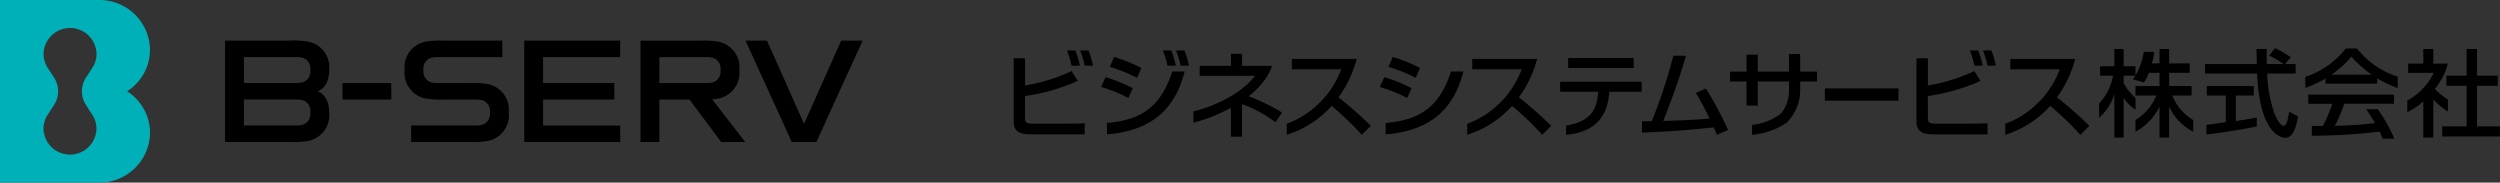 <svg xmlns="http://www.w3.org/2000/svg" xmlns:xlink="http://www.w3.org/1999/xlink" width="356" height="26" viewBox="0 0 356 26"><rect x="0" y="0" width="356" height="26" fill="#333333" stroke="none"/><defs><clipPath id="clip-path"><rect id="Rectangle_24167" data-name="Rectangle 24167" width="122.838" height="26" fill="#fff"/></clipPath><clipPath id="clip-path-2"><rect id="Rectangle_24168" data-name="Rectangle 24168" width="211.652" height="12.88"/></clipPath></defs><g id="Group_7966" data-name="Group 7966" transform="translate(-4 -1)"><g id="Group_7965" data-name="Group 7965"><g id="Group_7964" data-name="Group 7964"><g id="Group_2920" data-name="Group 2920" transform="translate(4 1)"><g id="Group_2919" data-name="Group 2919" clip-path="url(#clip-path)"><path id="Path_5038" data-name="Path 5038" d="M18.1,13a7.037,7.037,0,0,0,3.258-5.909A7.189,7.189,0,0,0,14.079,0H0V26h14.08a7.189,7.189,0,0,0,7.283-7.091A7.037,7.037,0,0,0,18.1,13m-5.813,2.026.825,1.275a3.589,3.589,0,0,1,.625,2.026,3.774,3.774,0,0,1-7.546,0A3.589,3.589,0,0,1,6.821,16.3l.825-1.275a3.595,3.595,0,0,0,0-4.052L6.821,9.7A3.589,3.589,0,0,1,6.2,7.673a3.774,3.774,0,0,1,7.546,0A3.589,3.589,0,0,1,13.117,9.7l-.825,1.275a3.595,3.595,0,0,0,0,4.052" transform="translate(0.001 0)" fill="#00b0b9"/><rect id="Rectangle_24166" data-name="Rectangle 24166" width="6.949" height="2.345" transform="translate(48.769 11.827)"/><path id="Path_5039" data-name="Path 5039" d="M124.378,35.432h0Z" transform="translate(-77.51 -22.432)" fill="#fff"/><path id="Path_5040" data-name="Path 5040" d="M98.255,22.98c.531-.25,1.608-.864,1.608-3.022A3.715,3.715,0,0,0,96.837,15.9a12.515,12.515,0,0,0-2.557-.141H85.039V30.2h9.242a12.521,12.521,0,0,0,2.557-.14A3.715,3.715,0,0,0,99.862,26c0-2.158-1.077-2.772-1.608-3.022M96.1,27.747a4.5,4.5,0,0,1-1.135.1H87.726v-3.7h7.236a4.5,4.5,0,0,1,1.135.1A1.591,1.591,0,0,1,97.176,26a1.591,1.591,0,0,1-1.08,1.746m0-6.043a4.5,4.5,0,0,1-1.135.1H87.726v-3.7h7.236a4.5,4.5,0,0,1,1.135.1,1.591,1.591,0,0,1,1.08,1.746A1.591,1.591,0,0,1,96.1,21.7" transform="translate(-52.994 -9.98)"/><path id="Path_5041" data-name="Path 5041" d="M298.406,15.763h-3.057l-5.281,11.856-5.281-11.856h-3.057L288.318,30.2h3.5Z" transform="translate(-175.567 -9.98)"/><path id="Path_5042" data-name="Path 5042" d="M198.1,15.763V30.2h13.665V27.851H200.783v-3.7h10.144V21.807H200.783v-3.7h10.979V15.763Z" transform="translate(-123.449 -9.98)"/><path id="Path_5043" data-name="Path 5043" d="M162.841,24.153a4.5,4.5,0,0,1,1.135.1A1.591,1.591,0,0,1,165.056,26a1.59,1.59,0,0,1-1.08,1.746,4.487,4.487,0,0,1-1.135.1h-9V30.2h8.315a12.513,12.513,0,0,0,2.557-.141A3.715,3.715,0,0,0,167.742,26a3.715,3.715,0,0,0-3.026-4.054,12.513,12.513,0,0,0-2.557-.141h-4.34a4.487,4.487,0,0,1-1.135-.1,1.591,1.591,0,0,1-1.08-1.746,1.591,1.591,0,0,1,1.08-1.746,4.5,4.5,0,0,1,1.135-.1h9V15.764H158.5a12.519,12.519,0,0,0-2.557.14,3.715,3.715,0,0,0-3.025,4.054,3.715,3.715,0,0,0,3.025,4.054,12.513,12.513,0,0,0,2.557.141h4.34Z" transform="translate(-95.296 -9.98)"/><path id="Path_5044" data-name="Path 5044" d="M253.532,30.2h3.428l-4.714-6.073a5.3,5.3,0,0,0,.847-.11,3.715,3.715,0,0,0,3.025-4.054,3.715,3.715,0,0,0-3.025-4.054,12.513,12.513,0,0,0-2.557-.141h-8.492V30.2h2.687V24.153h4.287Zm-8.8-12.087h6.486a4.5,4.5,0,0,1,1.135.1,1.591,1.591,0,0,1,1.08,1.746,1.59,1.59,0,0,1-1.08,1.746,4.486,4.486,0,0,1-1.135.1h-6.486Z" transform="translate(-150.836 -9.98)"/></g><g id="Group_2921" data-name="Group 2921" transform="translate(144.348 6.86)" clip-path="url(#clip-path-2)"><path id="Path_5045" data-name="Path 5045" d="M125.992,7.473H115.509V5.728h10.483ZM7.588.323a12.453,12.453,0,0,1,.651,2.171H9.43A12.484,12.484,0,0,0,8.779.323Zm1.873,0a12.452,12.452,0,0,1,.651,2.171H11.3A12.419,12.419,0,0,0,10.652.323ZM52.972,12.269c6.19-.478,9.693-3.466,11.062-8.955H62.282c-1.7,5.174-4.505,6.913-9.31,7.337ZM0,1.439v9c0,1.267.623,1.834,2.493,1.834h7.618V10.69c-1.09.056-1.885.056-2.673.056h-4.7c-.859,0-1.122-.135-1.122-.755V6.813A27.651,27.651,0,0,0,9.126,4.657l-.887-1.4A24.208,24.208,0,0,1,1.621,5.3V1.439ZM136.15.323a12.418,12.418,0,0,1,.651,2.171h1.191a12.42,12.42,0,0,0-.651-2.171Zm1.873,0a12.454,12.454,0,0,1,.651,2.171h1.191a12.45,12.45,0,0,0-.651-2.171Zm-9.461,1.117v9c0,1.267.623,1.834,2.493,1.834h7.618V10.69c-1.09.056-1.885.056-2.673.056h-4.7c-.859,0-1.122-.135-1.122-.755V6.813a27.654,27.654,0,0,0,7.505-2.156l-.887-1.4A24.216,24.216,0,0,1,130.183,5.3V1.439ZM38.886,12.334A14.478,14.478,0,0,0,45.28,8.226a39.989,39.989,0,0,1,4.287,4.107l1.3-1.281C49.387,9.636,47.876,8.27,46.256,7a16.486,16.486,0,0,0,2.591-5.468h-9.24V3h7.039a12.959,12.959,0,0,1-3.567,5.228,12.374,12.374,0,0,1-4.193,2.53Zm25.692,0a14.478,14.478,0,0,0,6.394-4.107,39.987,39.987,0,0,1,4.287,4.107l1.3-1.281C75.079,9.636,73.568,8.27,71.947,7a16.486,16.486,0,0,0,2.591-5.468H65.3V3h7.039A12.963,12.963,0,0,1,68.77,8.233a12.374,12.374,0,0,1-4.193,2.53Zm76.624,0A14.478,14.478,0,0,0,147.6,8.226a39.988,39.988,0,0,1,4.287,4.107l1.3-1.281C151.7,9.636,150.192,8.27,148.571,7a16.478,16.478,0,0,0,2.591-5.468h-9.24V3h7.039a12.959,12.959,0,0,1-3.568,5.228,12.374,12.374,0,0,1-4.193,2.53ZM56.651,5.692a22.312,22.312,0,0,0-3.879-1.565l-.623,1.4a22.312,22.312,0,0,1,3.879,1.565Zm1.217-2.871a22.282,22.282,0,0,0-3.879-1.565l-.623,1.4a22.3,22.3,0,0,1,3.878,1.564ZM21.244.323A12.451,12.451,0,0,1,21.9,2.494h1.191A12.42,12.42,0,0,0,22.435.323Zm1.873,0a12.452,12.452,0,0,1,.651,2.171h1.191A12.452,12.452,0,0,0,24.308.323ZM13.282,12.269c6.189-.478,9.693-3.466,11.062-8.955H22.591c-1.7,5.174-4.5,6.913-9.309,7.337ZM16.96,5.692a22.311,22.311,0,0,0-3.878-1.565l-.623,1.4a22.312,22.312,0,0,1,3.879,1.565Zm1.217-2.871A22.281,22.281,0,0,0,14.3,1.256l-.623,1.4a22.3,22.3,0,0,1,3.879,1.564Zm144.99.686V5.4h-3.421V6.744h2.965a7.3,7.3,0,0,1-2.965,3.483V11.9A8.149,8.149,0,0,0,163.167,8.3v4.433h1.371V8.3a7.483,7.483,0,0,0,3.428,3.595v-1.67a7.084,7.084,0,0,1-2.984-3.483h2.757V5.4h-3.2V3.507h2.923V2.172h-2.923V.117h-1.371V2.172h-1.08a8.594,8.594,0,0,0,.325-1.644H160.92A9.459,9.459,0,0,1,159.746,3.9V2.576h-1.69V.117H156.74v2.46h-2.028V3.912h1.835a7.6,7.6,0,0,1-1.981,3.953V9.912a7.457,7.457,0,0,0,2.175-3.384v6.207h1.316V7.014a4.94,4.94,0,0,0,1.69,1.744V7.1a7.78,7.78,0,0,1-1.69-2.131V3.912h1.69a6.4,6.4,0,0,1-.388.513l1.595.447a5.775,5.775,0,0,0,.691-1.365Zm18.68-2.225A14.867,14.867,0,0,0,179.617,0l-.831,1.053a12.466,12.466,0,0,1,2.064,1.214h-2.4c-.028-.539-.014-1.313-.014-2.15H176.97c.014.351.055,1.853.055,2.15h-7.381V3.615h7.423c.333,8.213,3.186,9.144,4.017,9.144,1.247,0,1.62-1.982,1.814-3.021l-1.274-.7c-.083.62-.305,2.023-.776,2.023-.582,0-1.2-1.5-1.274-1.645a19.082,19.082,0,0,1-1.067-5.8h4.046V2.266h-1.5Zm-12,11.018c1.634-.2,4.906-.674,7.164-1.159V9.873c-.54.108-1.385.27-2.978.5V6.74h2.549V5.4h-6.677V6.74h2.7v3.807c-.318.04-2.011.282-2.759.377ZM186.8,5.058h7.355V4.29a16.289,16.289,0,0,0,2.93,1.386V4.056a11.968,11.968,0,0,1-5.8-4.015H189.7a12.041,12.041,0,0,1-5.785,4.05l.041,1.565A18.673,18.673,0,0,0,186.8,4.33Zm.845-1.281A14.089,14.089,0,0,0,190.5,1.214a16.649,16.649,0,0,0,2.881,2.563Zm8.952,9.1a22.226,22.226,0,0,0-1.06-2.156c-.63-1.108-1.288-2.032-1.288-2.032H192.6s.637.9,1.257,1.98c-.784.094-2.311.257-4,.33-.591.025-1.174.043-1.723.055a20.611,20.611,0,0,0,1.341-3.139h7.081V6.609H184.348V7.918h3.423a20.641,20.641,0,0,1-1.353,3.162c-.983,0-1.562-.006-1.562-.006v1.4s2.041-.013,4.616-.145c2.3-.118,4.613-.393,5.022-.443.279.576.455,1,.455,1Zm-118.78-8.1V6.2h5.417c-.153,2.141-.727,4.212-4.563,4.813v1.323c4.357-.391,5.936-2.849,6.147-6.136h4.611V4.778Zm1.139-1.958h9.334V1.413H78.958Zm31.448.517h-4.445V.923h-1.6V3.336h-2.348V4.743h2.348V8.182h1.6V4.743h4.445V5.788a5.179,5.179,0,0,1-1.125,3.5,8.029,8.029,0,0,1-4.137,1.636v1.407a10.172,10.172,0,0,0,4.928-1.718A6.589,6.589,0,0,0,112,5.774V4.743h2.389V3.336H112V.841h-1.6ZM92.5,10.354c.771-1.881,2.286-5.952,3.233-9.28H93.94a77.69,77.69,0,0,1-3.067,9.318c-.54.019-1.06.017-1.394.013v1.623c3.688-.153,5.817-.3,10.2-.744a9.773,9.773,0,0,1,.451,1.049l1.6-.686A51.747,51.747,0,0,0,98.575,5.74l-1.43.636a35.014,35.014,0,0,1,1.948,3.651c-2.4.189-4.562.293-6.593.327M204.234,7.3a8.492,8.492,0,0,1-1.854-1.5,10.518,10.518,0,0,0,1.4-2.279,6.128,6.128,0,0,0,.427-1.322h-2.048V.117h-1.427V2.2h-2.16V3.521h3.642a8.881,8.881,0,0,1-3.768,3.938v1.66a9.464,9.464,0,0,0,2.286-1.538v5.141h1.427v-5.4a10.661,10.661,0,0,0,2.076,1.7Zm4.15,3.833V5.355h2.95V3.912h-2.95V.117H206.9v3.8H204.02V5.355H206.9v5.776h-3.477v1.443h8.228V11.131ZM38.219,9.167a27.2,27.2,0,0,0-4.751-2.316,11.521,11.521,0,0,0,2.368-2.472,6.441,6.441,0,0,0,.955-1.858H32.526V.8H30.947V2.522h-4.46V3.938h7.869c-1.768,2.4-5.472,4.242-8.757,5.069v1.616a24.815,24.815,0,0,0,5.335-2.129v4.113h1.579V7.964a18.509,18.509,0,0,1,4.765,2.579Z" transform="translate(0 0)"/></g></g></g></g></g></svg>